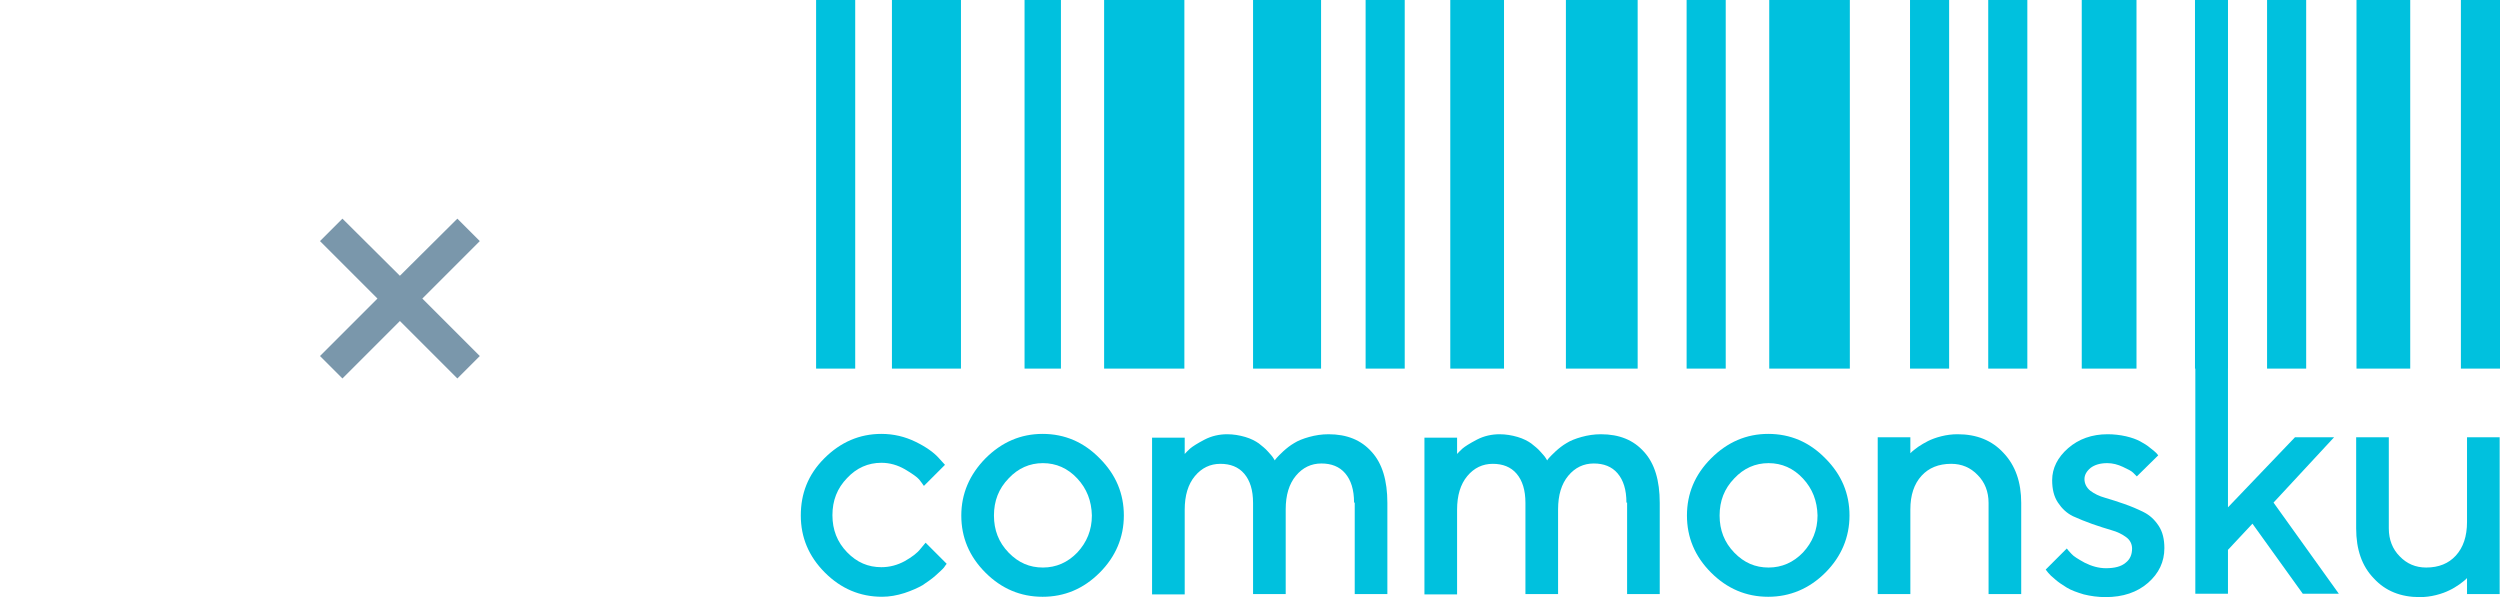 <?xml version="1.0" encoding="utf-8"?>
<!-- Generator: Adobe Illustrator 28.3.0, SVG Export Plug-In . SVG Version: 6.00 Build 0)  -->
<svg version="1.1" id="Layer_1" xmlns="http://www.w3.org/2000/svg" xmlns:xlink="http://www.w3.org/1999/xlink" x="0px" y="0px"
	 viewBox="0 0 735.2 175.6" style="enable-background:new 0 0 735.2 175.6;" xml:space="preserve">
<style type="text/css">
	.st0{fill:#7A97AB;}
	.st1{fill:#00C1DE;}
</style>
<g>
	<polygon class="st0" points="94.1,70.9 100.7,64.3 117.6,81.1 134.5,64.3 141.1,70.9 124.2,87.8 141.1,104.7 134.5,111.3 
		117.6,94.4 100.7,111.3 94.1,104.7 111,87.8 	"/>
	<g>
		<g>
			<path class="st1" d="M242.4,134.8c4.8-4.8,10.4-7.2,16.8-7.2c3.6,0,6.9,0.8,10,2.3c3.1,1.5,5.3,3.1,6.7,4.6l2,2.2l-6.2,6.2
				c-0.3-0.5-0.8-1.1-1.4-1.9c-0.6-0.7-2-1.7-4.2-3c-2.1-1.2-4.4-1.9-6.9-1.9c-3.9,0-7.3,1.5-10.1,4.5c-2.9,3-4.3,6.6-4.3,10.9
				c0,4.3,1.4,7.9,4.3,10.9c2.9,3,6.2,4.4,10.1,4.4c2.4,0,4.7-0.6,6.9-1.8c2.1-1.2,3.7-2.4,4.6-3.6l1.5-1.8l6.2,6.2
				c-0.2,0.3-0.5,0.6-0.8,1.1c-0.4,0.5-1.2,1.2-2.4,2.3c-1.2,1.1-2.6,2-3.9,2.9c-1.4,0.8-3.2,1.6-5.3,2.3c-2.2,0.7-4.4,1.1-6.6,1.1
				c-6.5,0-12.1-2.4-16.8-7.1c-4.8-4.8-7.1-10.4-7.1-16.8S237.6,139.6,242.4,134.8z"/>
			<path class="st1" d="M289.8,134.8c4.8-4.8,10.4-7.2,16.8-7.2c6.5,0,12.1,2.4,16.8,7.2c4.8,4.8,7.1,10.4,7.1,16.8
				s-2.4,12.1-7.1,16.8c-4.8,4.8-10.4,7.1-16.8,7.1c-6.5,0-12.1-2.4-16.8-7.1c-4.8-4.8-7.1-10.4-7.1-16.8S285.1,139.6,289.8,134.8z
				 M316.8,140.7c-2.8-3-6.2-4.5-10.1-4.5c-3.9,0-7.3,1.5-10.1,4.5c-2.9,3-4.3,6.6-4.3,10.9c0,4.3,1.4,7.9,4.3,10.9
				c2.9,3,6.2,4.4,10.1,4.4c3.9,0,7.3-1.5,10.1-4.4c2.8-3,4.3-6.6,4.3-10.9C321,147.3,319.6,143.7,316.8,140.7z"/>
			<path class="st1" d="M398.2,147.8c0-3.8-0.9-6.6-2.6-8.6s-4.1-2.9-7-2.9c-3,0-5.5,1.2-7.5,3.6c-2,2.4-3,5.7-3,9.9v24.9h-9.6
				v-26.8c0-3.8-0.9-6.6-2.6-8.6c-1.7-2-4.1-2.9-7-2.9c-3,0-5.5,1.2-7.5,3.6c-2,2.4-3,5.7-3,9.9v24.9h-9.6v-46.1h9.6v4.8
				c0.4-0.4,0.9-1,1.6-1.6c0.7-0.6,2.1-1.5,4.2-2.6c2.1-1.1,4.4-1.6,6.7-1.6c1.8,0,3.6,0.3,5.3,0.8c1.7,0.5,3,1.2,4,1.9
				c1,0.8,1.9,1.5,2.6,2.3c0.7,0.8,1.3,1.4,1.6,1.9l0.5,0.8c0.1-0.2,0.3-0.5,0.6-0.8c0.3-0.3,0.9-1,1.9-1.9c1-0.9,2-1.7,3.2-2.4
				c1.1-0.7,2.6-1.3,4.4-1.8c1.8-0.5,3.7-0.8,5.7-0.8c5.4,0,9.6,1.7,12.7,5.2c3.1,3.4,4.6,8.4,4.6,15v26.8h-9.6V147.8z"/>
			<path class="st1" d="M478.3,147.8c0-3.8-0.9-6.6-2.6-8.6s-4.1-2.9-7-2.9c-3,0-5.5,1.2-7.5,3.6c-2,2.4-3,5.7-3,9.9v24.9h-9.6
				v-26.8c0-3.8-0.9-6.6-2.6-8.6s-4.1-2.9-7-2.9c-3,0-5.5,1.2-7.5,3.6c-2,2.4-3,5.7-3,9.9v24.9h-9.6v-46.1h9.6v4.8
				c0.4-0.4,0.9-1,1.6-1.6c0.7-0.6,2.1-1.5,4.2-2.6c2.1-1.1,4.4-1.6,6.7-1.6c1.8,0,3.6,0.3,5.3,0.8c1.7,0.5,3,1.2,4,1.9
				c1,0.8,1.9,1.5,2.6,2.3c0.7,0.8,1.3,1.4,1.6,1.9l0.5,0.8c0.1-0.2,0.3-0.5,0.6-0.8c0.3-0.3,0.9-1,1.9-1.9c1-0.9,2-1.7,3.2-2.4
				c1.1-0.7,2.6-1.3,4.4-1.8c1.8-0.5,3.7-0.8,5.7-0.8c5.4,0,9.6,1.7,12.7,5.2c3.1,3.4,4.6,8.4,4.6,15v26.8h-9.6V147.8z"/>
			<path class="st1" d="M503.2,134.8c4.8-4.8,10.4-7.2,16.8-7.2c6.5,0,12.1,2.4,16.8,7.2c4.8,4.8,7.1,10.4,7.1,16.8
				s-2.4,12.1-7.1,16.8s-10.4,7.1-16.8,7.1c-6.5,0-12.1-2.4-16.8-7.1c-4.8-4.8-7.1-10.4-7.1-16.8S498.4,139.6,503.2,134.8z
				 M530.2,140.7c-2.8-3-6.2-4.5-10.1-4.5c-3.9,0-7.3,1.5-10.1,4.5c-2.9,3-4.3,6.6-4.3,10.9c0,4.3,1.4,7.9,4.3,10.9
				c2.9,3,6.2,4.4,10.1,4.4c3.9,0,7.3-1.5,10.1-4.4c2.8-3,4.3-6.6,4.3-10.9C534.4,147.3,533,143.7,530.2,140.7z"/>
			<path class="st1" d="M561.7,133.4l0.6-0.6c0.3-0.3,0.9-0.7,1.8-1.4c0.9-0.6,1.9-1.2,2.9-1.7c1-0.5,2.3-1,3.9-1.4
				c1.6-0.4,3.2-0.6,4.8-0.6c5.6,0,10.1,1.8,13.5,5.5c3.5,3.7,5.2,8.6,5.2,14.7v26.8h-9.6v-26.8c0-3.3-1.1-6.1-3.2-8.2
				c-2.1-2.2-4.7-3.3-7.8-3.3c-3.7,0-6.6,1.2-8.7,3.5c-2.2,2.4-3.3,5.7-3.3,9.9v24.9h-9.6v-46.1h9.6V133.4z"/>
			<path class="st1" d="M628.4,140.1c-0.3-0.3-0.6-0.6-1.1-1.1c-0.5-0.5-1.5-1-3-1.7c-1.5-0.7-3-1.1-4.6-1.1c-2.1,0-3.7,0.5-4.9,1.4
				c-1.2,1-1.8,2.1-1.8,3.3c0,1.3,0.6,2.5,1.7,3.4c1.2,0.9,2.6,1.6,4.4,2.1c1.7,0.5,3.6,1.1,5.6,1.8c2,0.7,3.9,1.5,5.7,2.4
				c1.8,0.9,3.2,2.2,4.4,4c1.2,1.8,1.7,4,1.7,6.6c0,4-1.6,7.4-4.8,10.2c-3.2,2.8-7.4,4.2-12.5,4.2c-2.2,0-4.4-0.3-6.4-0.8
				c-2-0.6-3.7-1.2-5-2s-2.5-1.6-3.4-2.4c-1-0.8-1.7-1.5-2.1-2l-0.7-0.9l6.2-6.2c0.3,0.4,0.8,1,1.4,1.6c0.6,0.7,1.9,1.5,3.9,2.6
				c2,1,4.1,1.6,6.2,1.6c2.6,0,4.5-0.5,5.8-1.6c1.3-1,1.9-2.4,1.9-4.2c0-1.3-0.6-2.5-1.7-3.3c-1.2-0.9-2.6-1.6-4.4-2.1
				c-1.7-0.5-3.6-1.1-5.6-1.8c-2-0.7-3.9-1.5-5.7-2.3c-1.8-0.9-3.2-2.2-4.4-4c-1.2-1.8-1.7-4-1.7-6.6c0-3.5,1.6-6.7,4.7-9.4
				c3.1-2.7,7-4.1,11.6-4.1c1.8,0,3.6,0.2,5.4,0.6c1.7,0.4,3.1,0.9,4.2,1.5c1.1,0.6,2.1,1.2,2.9,1.9c0.8,0.6,1.4,1.1,1.8,1.5
				l0.6,0.7L628.4,140.1z"/>
			<path class="st1" d="M668.6,147.8l19.2,26.8h-10.6L662.4,154l-7.2,7.7v12.9h-9.6V0h9.6v149.2l19.7-20.6h11.5L668.6,147.8z"/>
			<path class="st1" d="M725.6,169.9l-0.6,0.6c-0.3,0.3-0.9,0.7-1.8,1.4c-0.9,0.6-1.8,1.2-2.9,1.7c-1,0.5-2.3,1-3.9,1.4
				c-1.6,0.4-3.2,0.6-4.8,0.6c-5.6,0-10.1-1.8-13.5-5.5c-3.5-3.6-5.2-8.5-5.2-14.7v-26.8h9.6v26.8c0,3.3,1.1,6.1,3.2,8.2
				c2.1,2.2,4.7,3.3,7.8,3.3c3.7,0,6.6-1.2,8.7-3.5c2.2-2.4,3.3-5.7,3.3-9.9v-24.9h9.6v46.1h-9.6V169.9z"/>
		</g>
		<g>
			<rect x="262.3" class="st1" width="20.3" height="108.4"/>
			<rect x="301.3" class="st1" width="10.7" height="108.4"/>
			<rect x="368.5" class="st1" width="20" height="108.4"/>
			<rect x="426.5" class="st1" width="15.8" height="108.4"/>
			<rect x="520.3" class="st1" width="23.7" height="108.4"/>
			<rect x="612.2" class="st1" width="16.1" height="108.4"/>
			<rect x="693" class="st1" width="15.8" height="108.4"/>
			<rect x="324.7" class="st1" width="23.6" height="108.4"/>
			<rect x="401.6" class="st1" width="11.5" height="108.4"/>
			<rect x="460.5" class="st1" width="21.1" height="108.4"/>
			<rect x="561.7" class="st1" width="11.5" height="108.4"/>
			<rect x="240" class="st1" width="11.5" height="108.4"/>
			<rect x="496" class="st1" width="11.5" height="108.4"/>
			<rect x="584.7" class="st1" width="11.5" height="108.4"/>
			<rect x="666.7" class="st1" width="11.5" height="108.4"/>
			<rect x="723.7" class="st1" width="11.5" height="108.4"/>
			<path class="st1" d="M655.1,108.4h-9.6V0h9.6V108.4z"/>
		</g>
	</g>
</g>
</svg>
